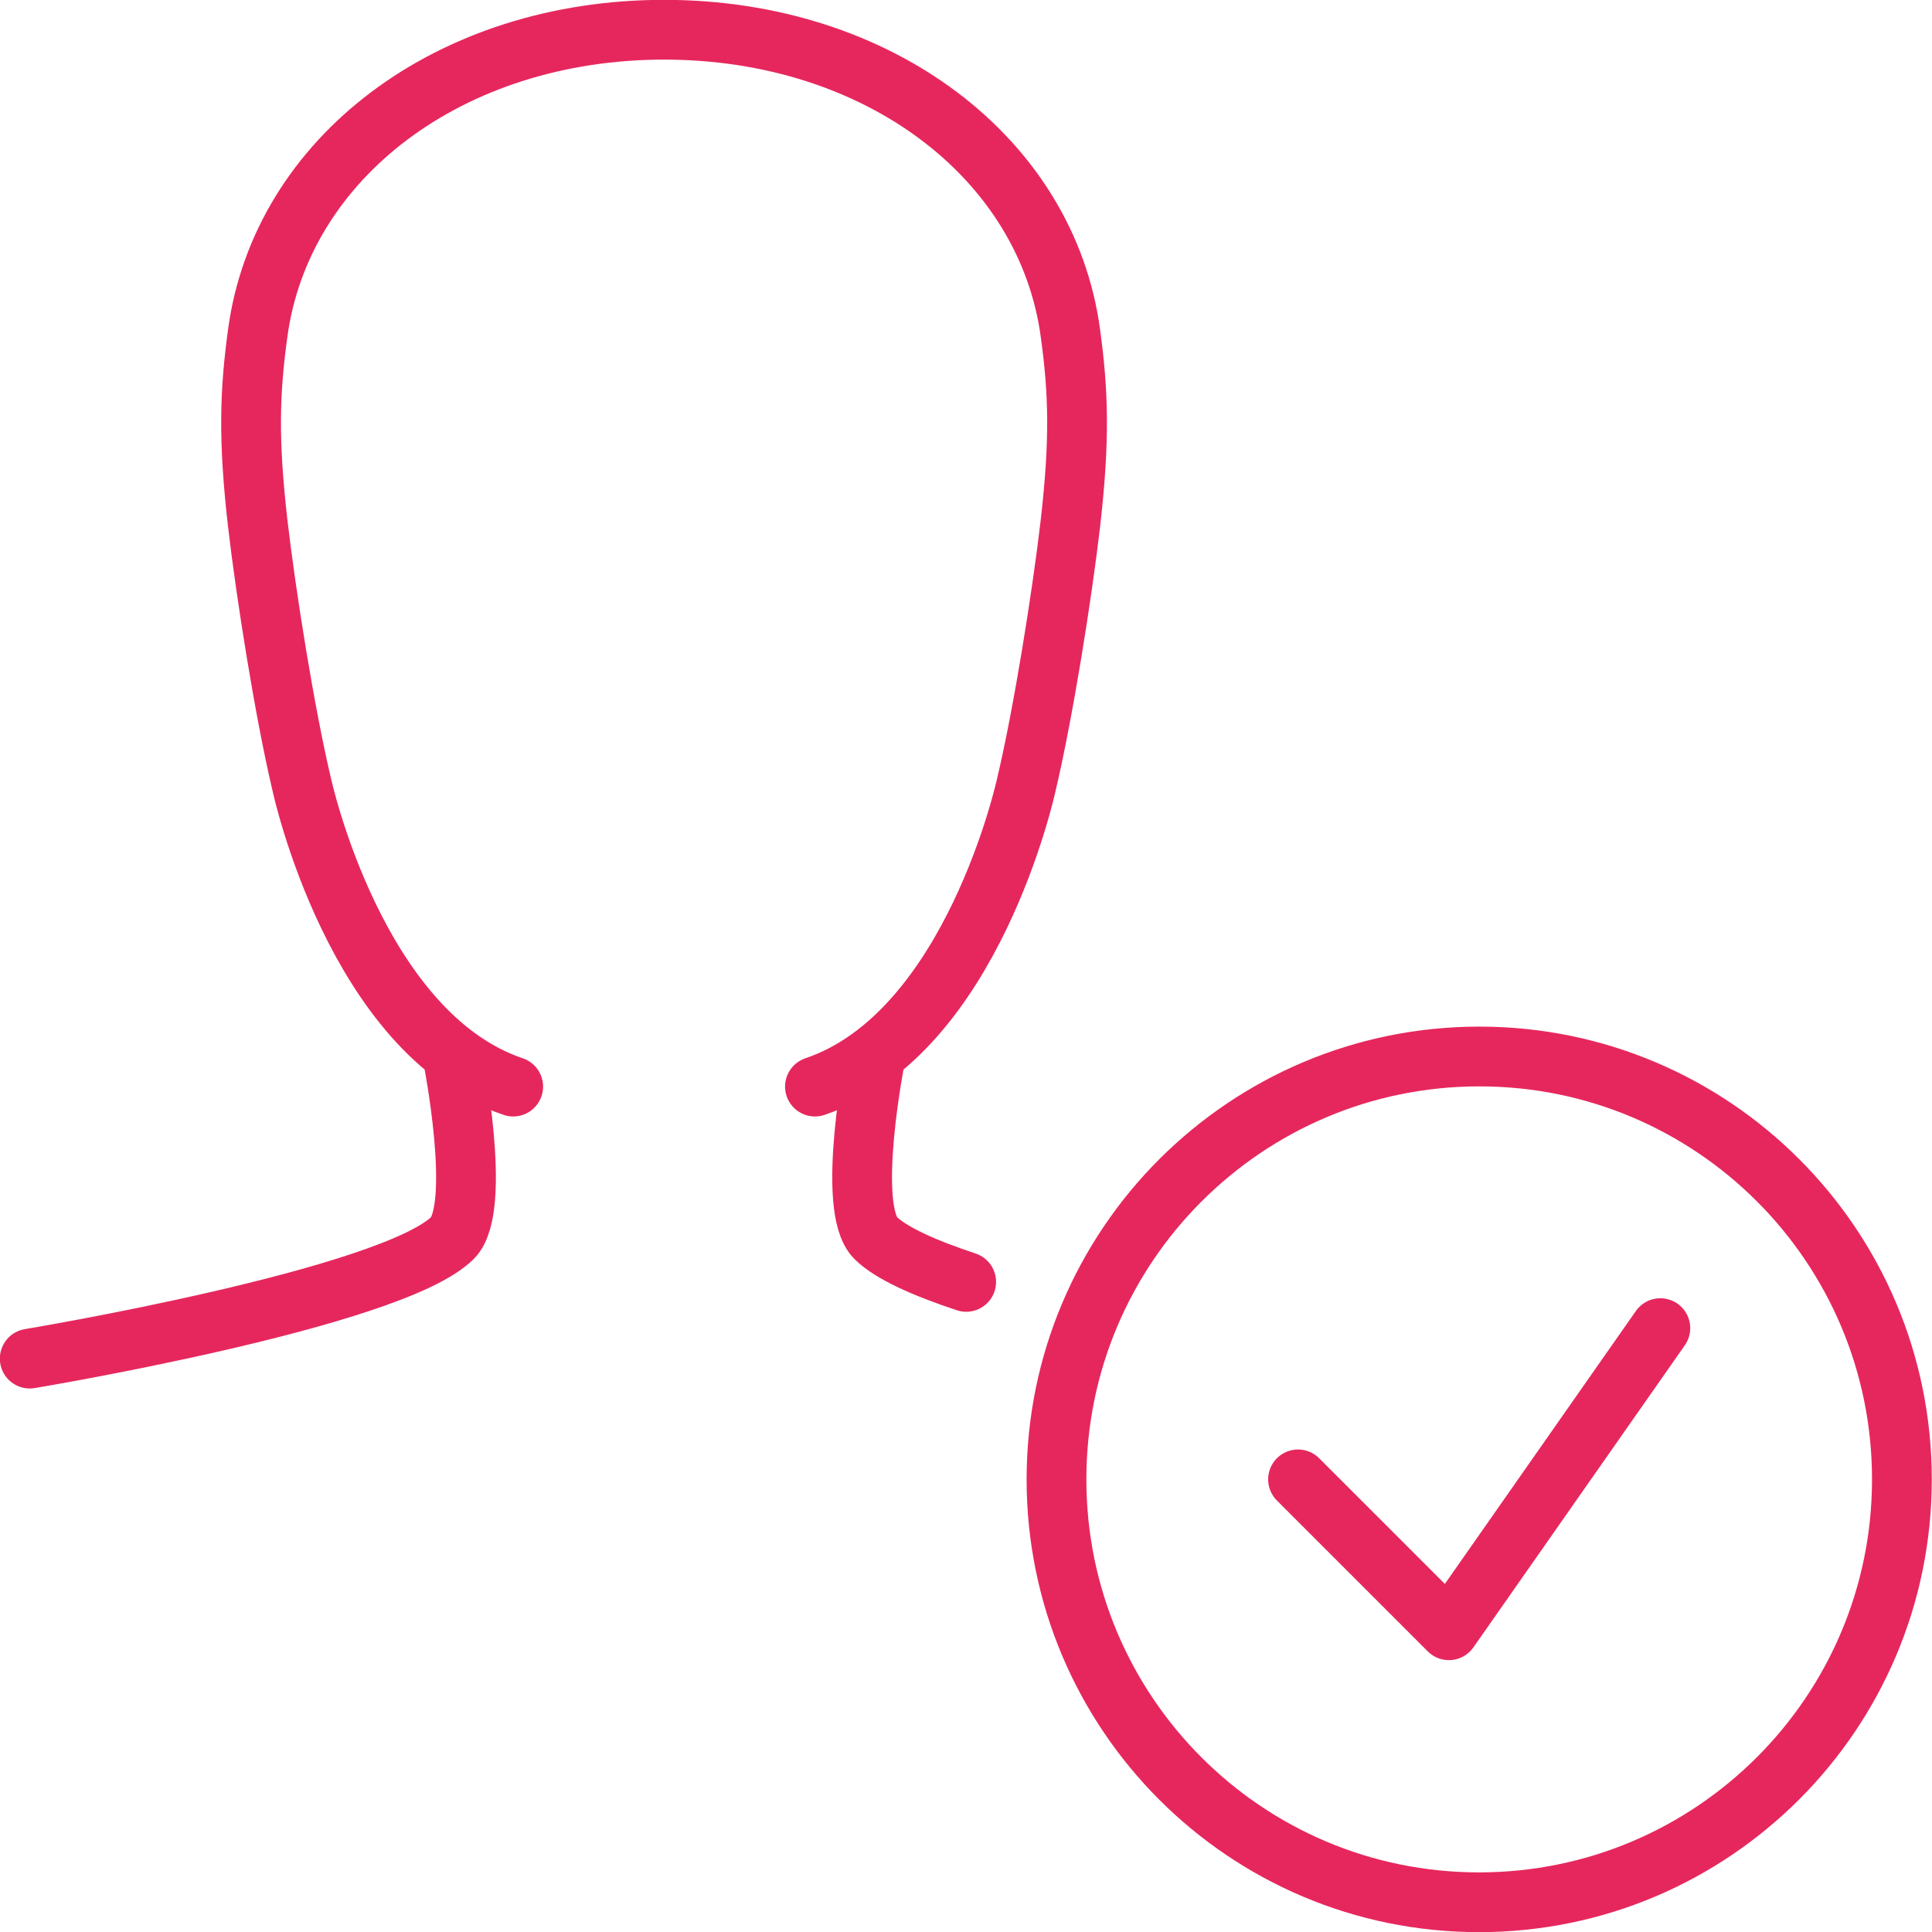 <?xml version="1.0" encoding="utf-8"?>
<!-- Generator: Adobe Illustrator 23.0.0, SVG Export Plug-In . SVG Version: 6.00 Build 0)  -->
<svg version="1.1" id="Layer_1" xmlns="http://www.w3.org/2000/svg" xmlns:xlink="http://www.w3.org/1999/xlink" x="0px" y="0px"
	 viewBox="0 0 52.63 52.63" style="enable-background:new 0 0 52.63 52.63;" xml:space="preserve">
<style type="text/css">
	.st0{fill:none;stroke:#E6275D;stroke-width:1.628;stroke-linecap:round;stroke-linejoin:round;stroke-miterlimit:10;}
</style>
<g>
	<path class="st0" d="M12.33,28.78c0,0,0.82,4.11,0,4.94c-1.65,1.65-11.52,3.29-11.52,3.29 M23.85,28.78c0,0-0.82,4.11,0,4.94
		c0.41,0.41,1.32,0.82,2.47,1.2 M13.98,29.6c-4.3-1.45-5.76-8.23-5.76-8.23c-0.46-1.94-0.97-5.14-1.2-7.12
		c-0.26-2.28-0.22-3.56,0-5.17c0.64-4.77,5.23-8.27,11.07-8.27c5.84,0,10.43,3.5,11.07,8.27c0.22,1.61,0.26,2.89,0,5.17
		c-0.23,1.98-0.74,5.18-1.2,7.12c0,0-1.46,6.78-5.76,8.23 M51.81,40.3c0,6.36-5.16,11.52-11.52,11.52S28.78,46.66,28.78,40.3
		c0-6.36,5.16-11.52,11.52-11.52S51.81,33.94,51.81,40.3L51.81,40.3z M35.36,40.3l4.11,4.11l5.76-8.23"/>
</g>
</svg>
